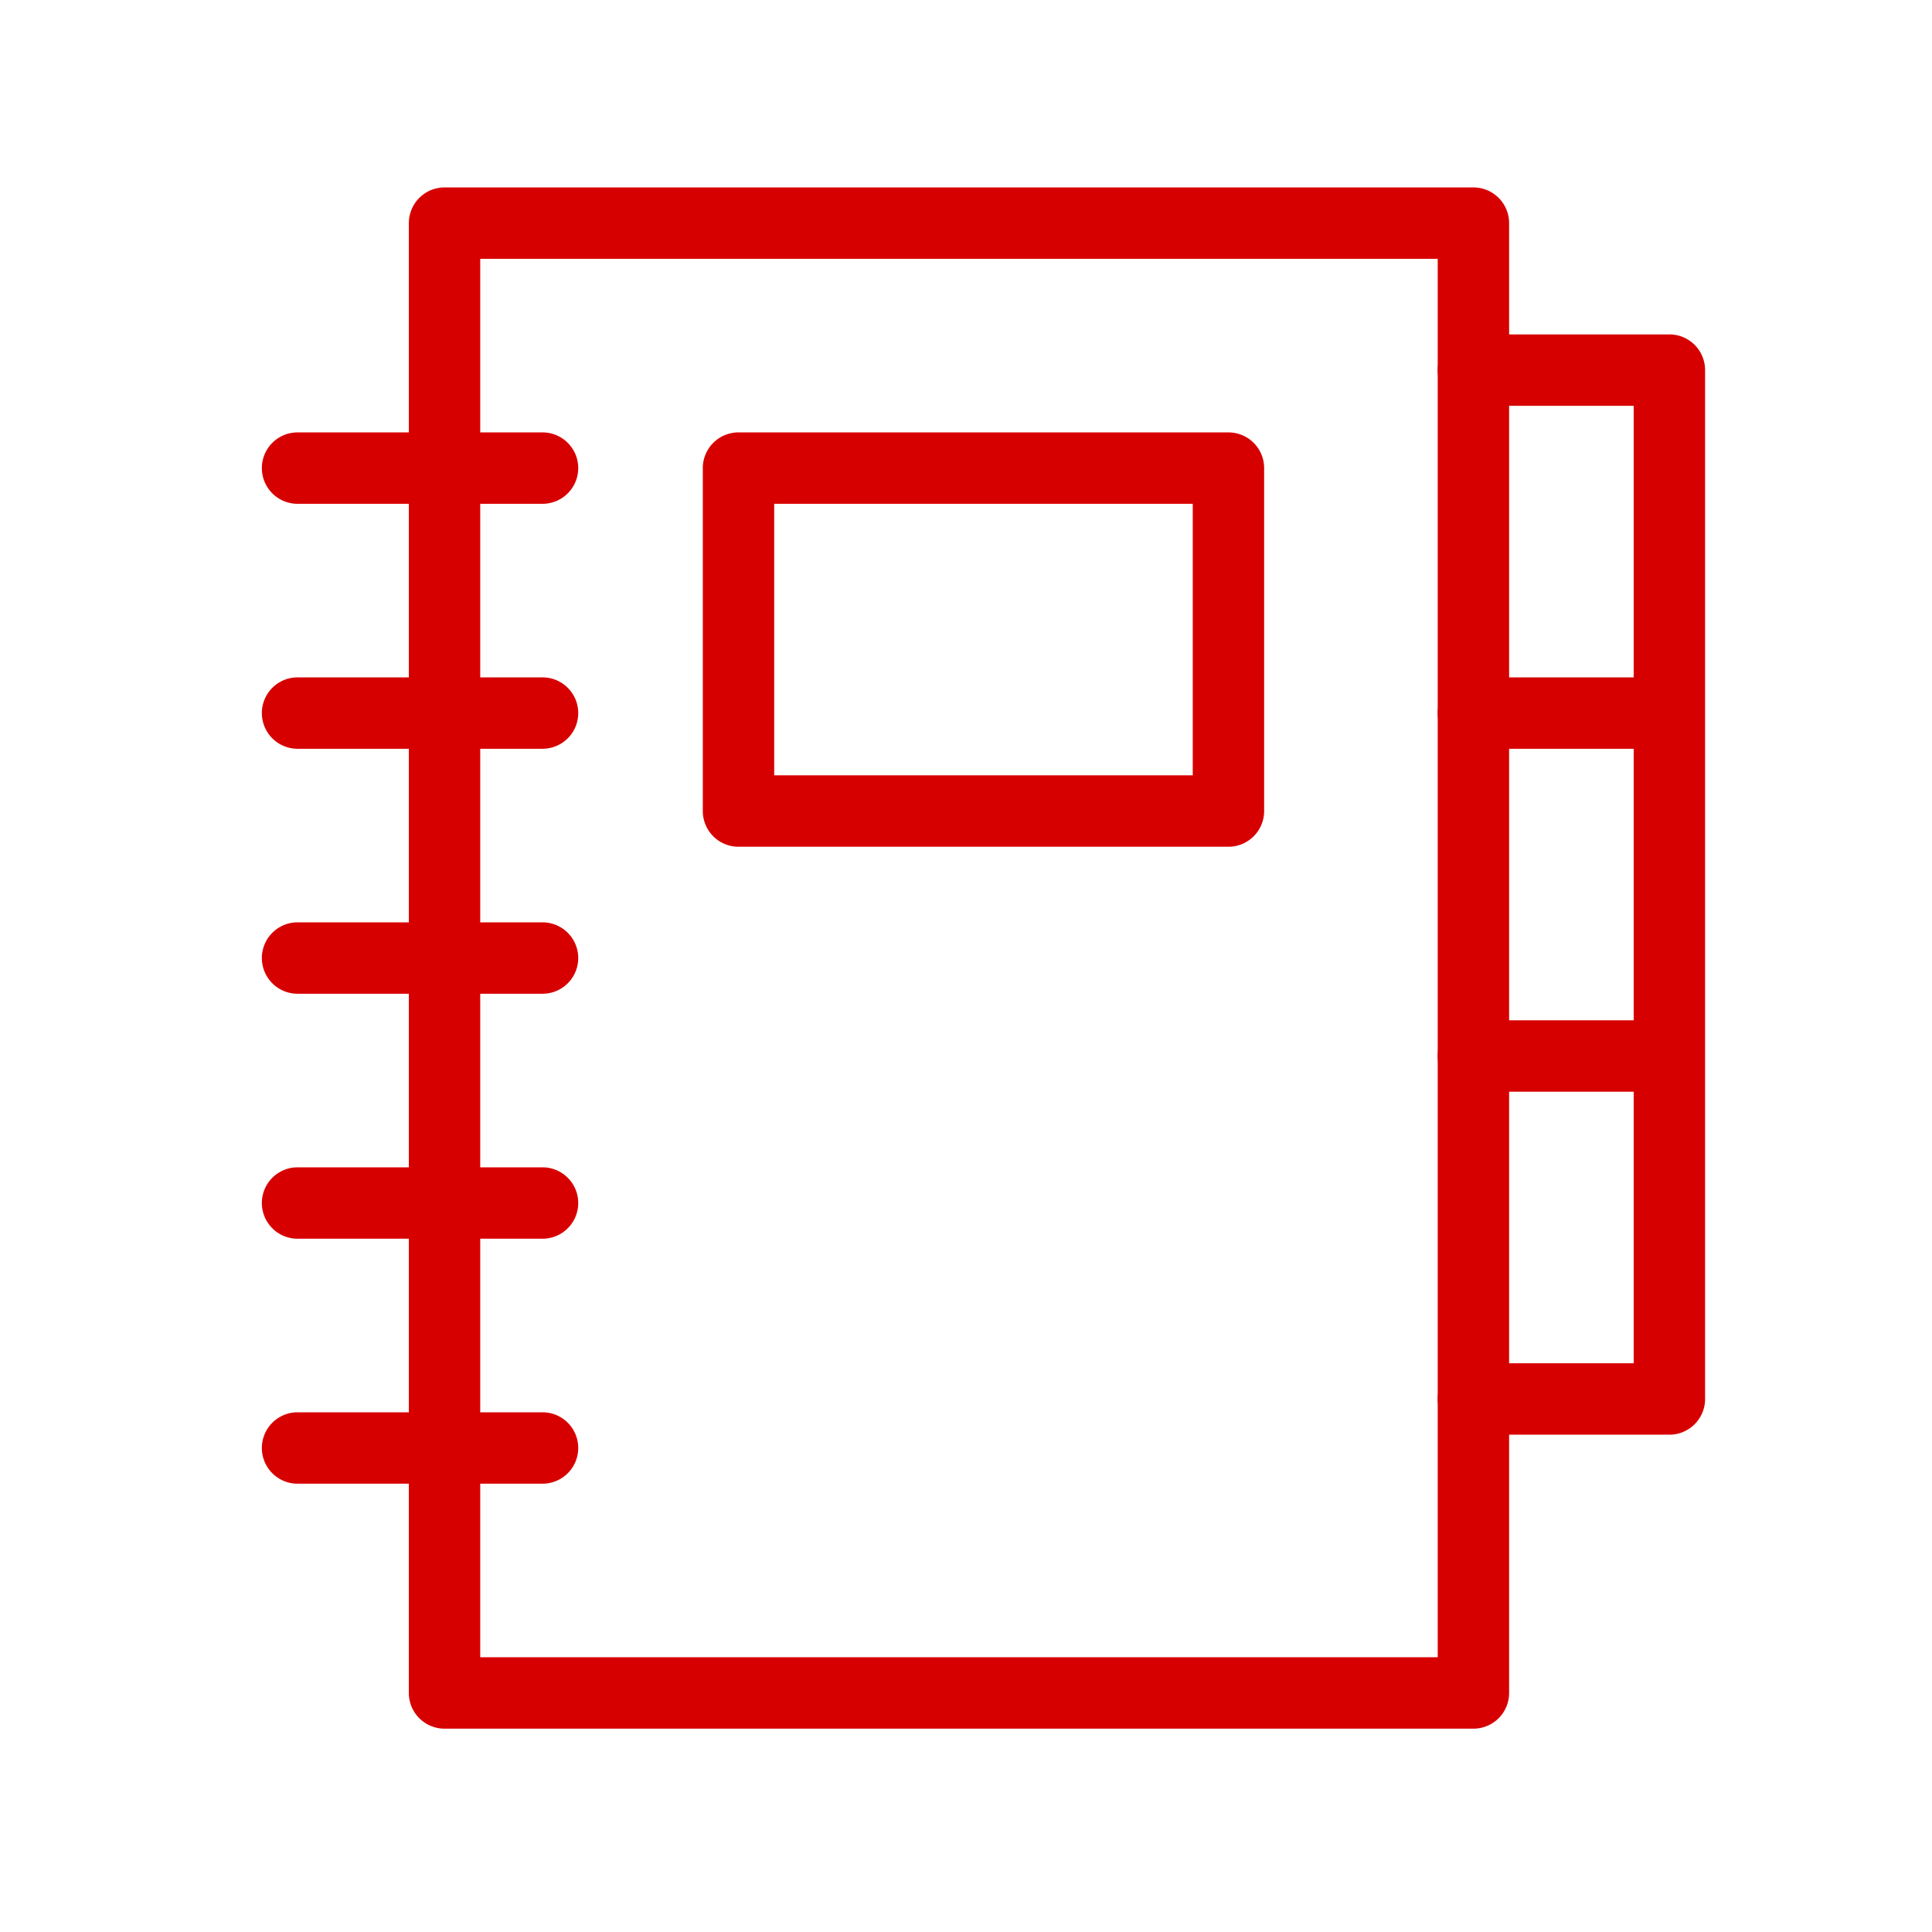 <svg id="レイヤー_1" data-name="レイヤー 1" xmlns="http://www.w3.org/2000/svg" viewBox="0 0 69 69"><defs><style>.cls-1{fill:#d70000;}</style></defs><title>アートボード 5</title><path class="cls-1" d="M59.621,51.239h-6.999a1.275,1.275,0,0,1,0-2.55h5.724V38.99H52.622a1.275,1.275,0,0,1,0-2.55h5.724V26.742H52.622a1.275,1.275,0,0,1,0-2.55h5.724V14.493H52.622a1.275,1.275,0,0,1,0-2.55h6.999A1.275,1.275,0,0,1,60.896,13.218v36.746A1.275,1.275,0,0,1,59.621,51.239Z"/><path class="cls-1" d="M52.622,61.738H15.876a1.275,1.275,0,0,1-1.275-1.275V52.989H10.627a1.275,1.275,0,1,1,0-2.55h3.975V44.24H10.627a1.275,1.275,0,1,1,0-2.55h3.975V35.491H10.627a1.275,1.275,0,0,1,0-2.55h3.975V26.742H10.627a1.275,1.275,0,0,1,0-2.55h3.975V17.993H10.627a1.275,1.275,0,0,1,0-2.55h3.975V7.969a1.275,1.275,0,0,1,1.275-1.275H52.622A1.275,1.275,0,0,1,53.897,7.969V60.463A1.275,1.275,0,0,1,52.622,61.738Zm-35.471-2.55h34.196V9.244H17.151v6.199H19.376a1.275,1.275,0,1,1,0,2.55H17.151v6.199H19.376a1.275,1.275,0,1,1,0,2.55H17.151v6.199H19.376a1.275,1.275,0,0,1,0,2.55H17.151V41.69H19.376a1.275,1.275,0,0,1,0,2.55H17.151v6.199H19.376a1.275,1.275,0,0,1,0,2.55H17.151Z"/><path class="cls-1" d="M43.873,30.241H26.375a1.275,1.275,0,0,1-1.275-1.275V16.718a1.275,1.275,0,0,1,1.275-1.275H43.873a1.275,1.275,0,0,1,1.275,1.275V28.966A1.275,1.275,0,0,1,43.873,30.241ZM27.65,27.691H42.598V17.993H27.65Z"/></svg>